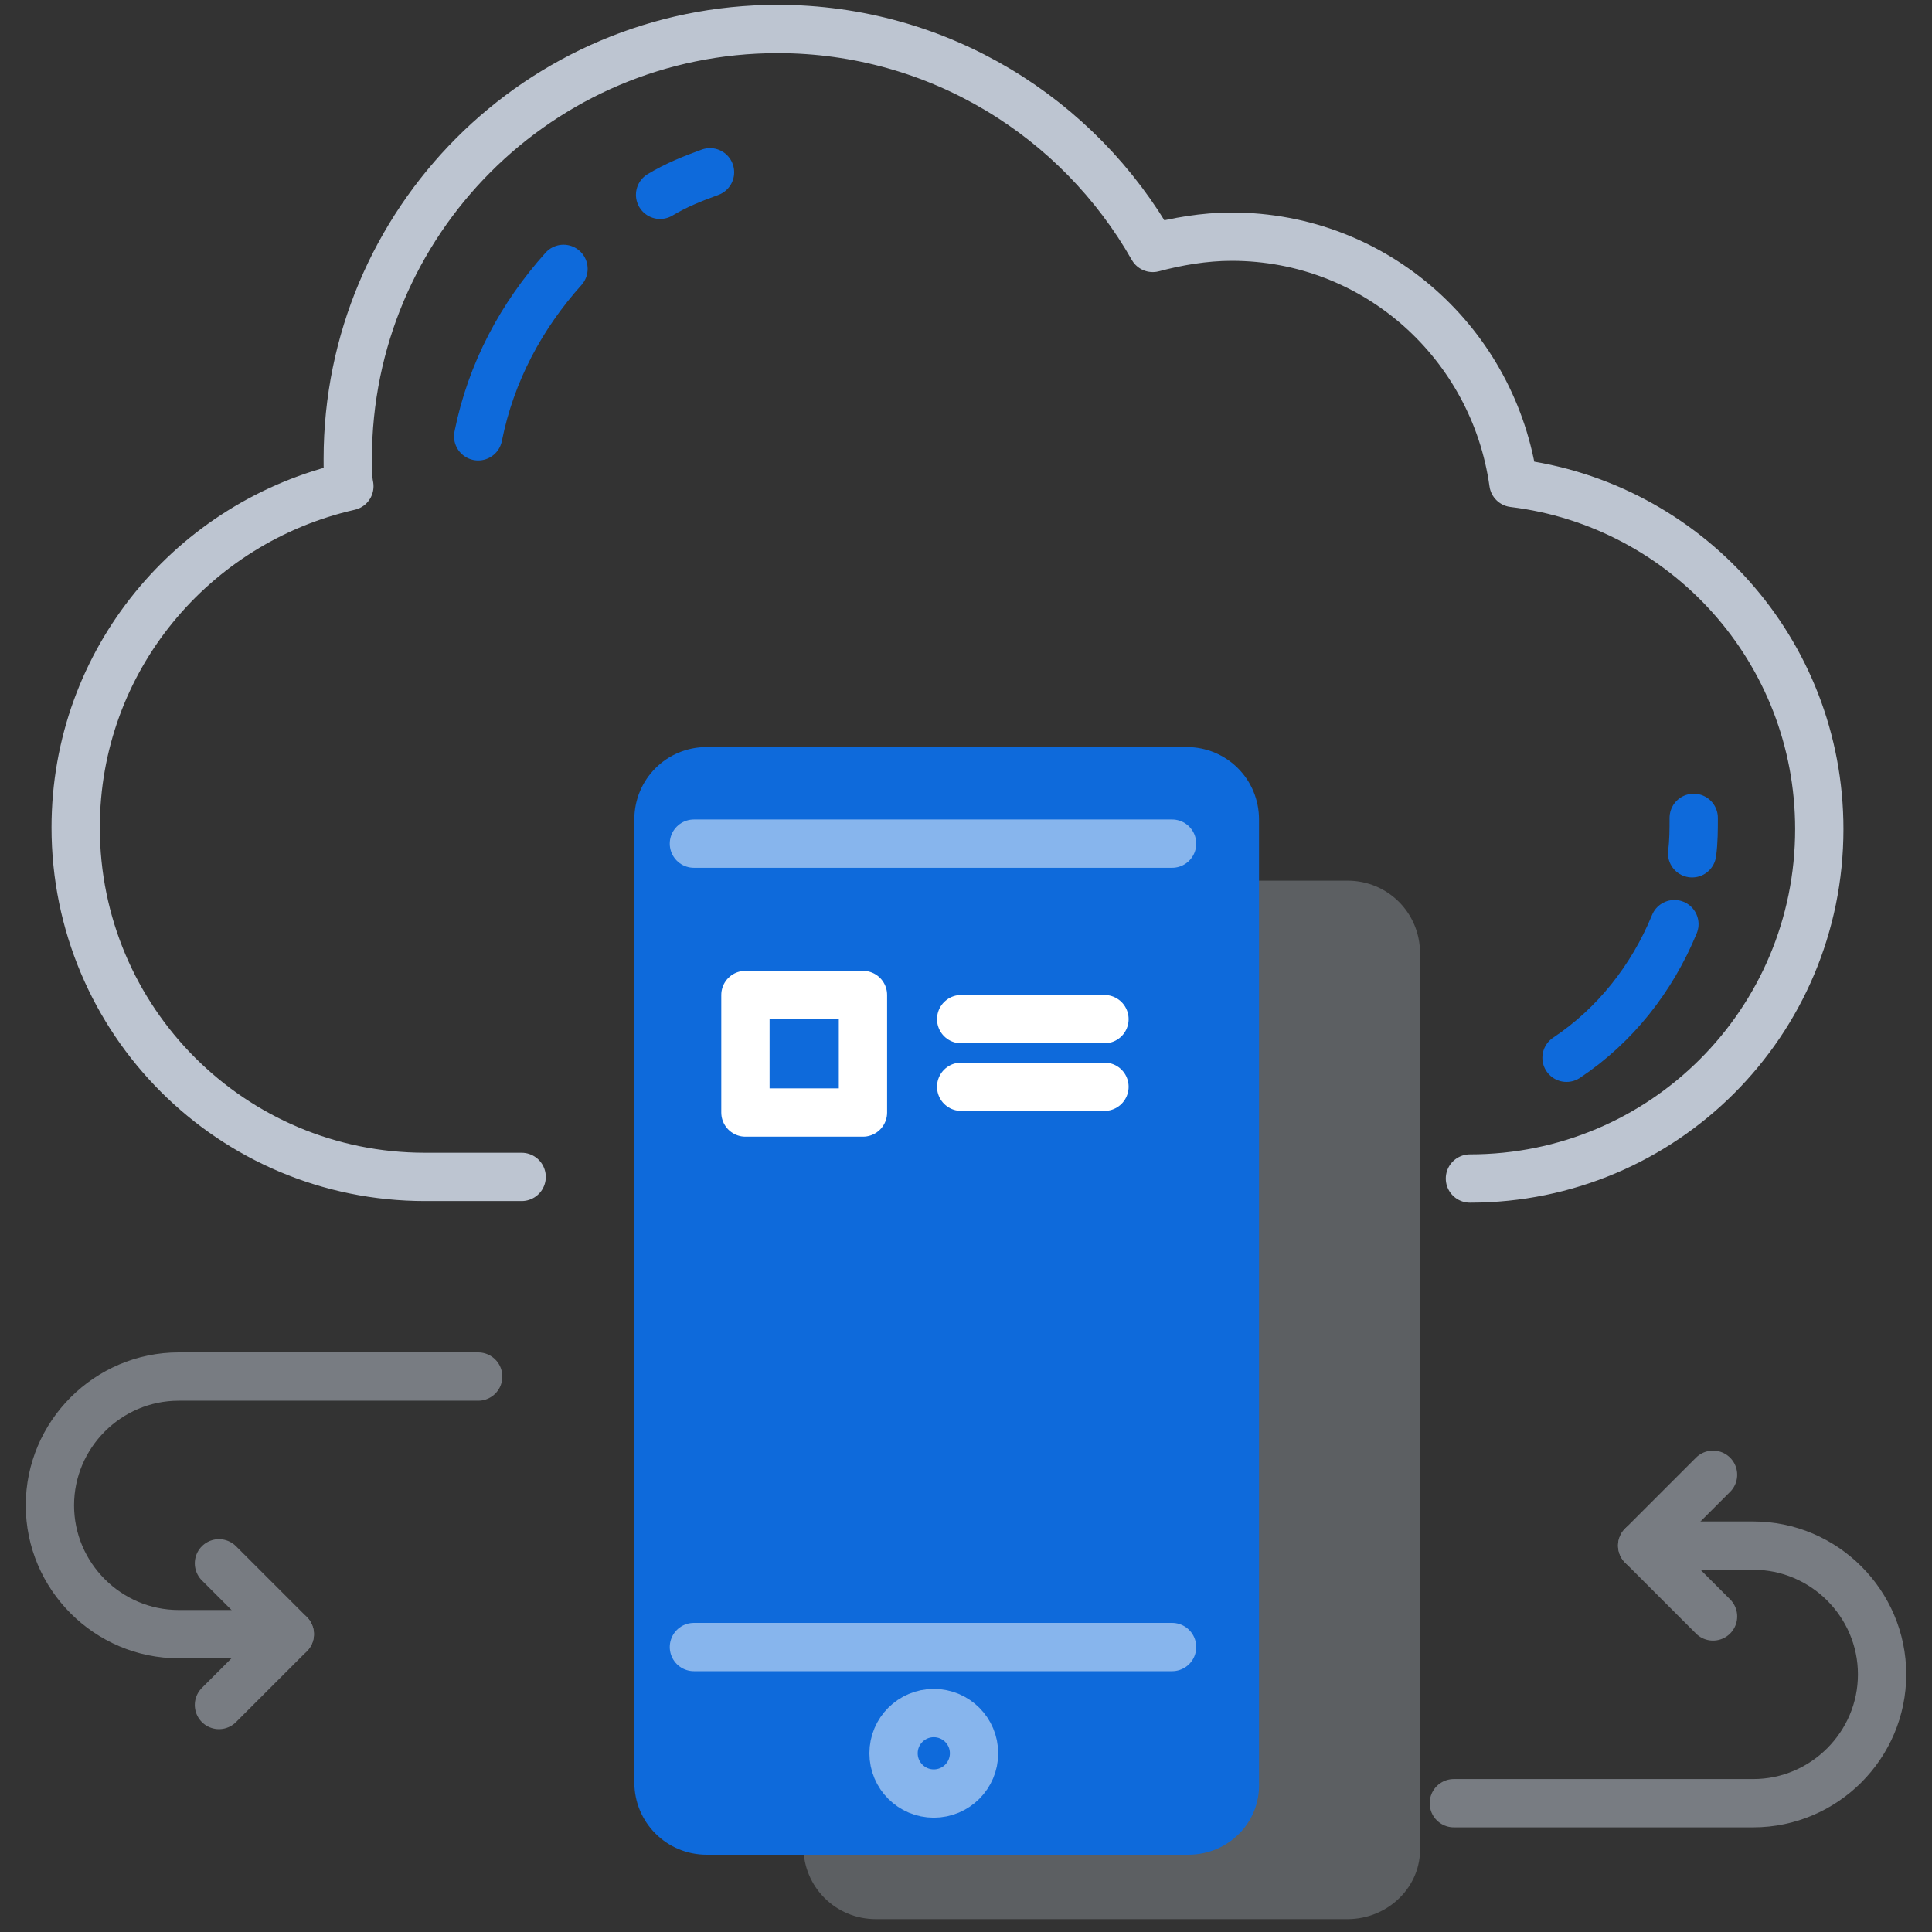 <?xml version="1.0" encoding="utf-8"?>
<!-- Generator: Adobe Illustrator 22.1.0, SVG Export Plug-In . SVG Version: 6.00 Build 0)  -->
<svg xmlns="http://www.w3.org/2000/svg" xmlns:xlink="http://www.w3.org/1999/xlink" x="0px" y="0px"
	 viewBox="0 0 120 120" style="enable-background:new 0 0 120 120;" xml:space="preserve">
<rect x="0" y="0" width="120" height="120" fill="#333333" stroke="none"/>
<style type="text/css">
	.icon-6-0{fill:none;stroke:#0E6ADB;}
	.icon-6-1{fill:none;stroke:#BDC5D1;}
	.icon-6-2{fill:none;stroke:#FFFFFF;}
	.icon-6-3{fill:#BDC5D1;}
	.icon-6-4{fill:#0E6ADB;}
</style>
<path class="icon-6-0 fill-none stroke-primary" stroke-width="3" stroke-linecap="round" stroke-linejoin="round" stroke-miterlimit="10" d="M35,16.7c-2.6,2.9-4.5,6.4-5.3,10.4"/>
<path class="icon-6-0 fill-none stroke-primary" stroke-width="3" stroke-linecap="round" stroke-linejoin="round" stroke-miterlimit="10" d="M44.1,10.7C43,11.1,42,11.5,41,12.1"/>
<path class="icon-6-0 fill-none stroke-primary" stroke-width="3" stroke-linecap="round" stroke-linejoin="round" stroke-miterlimit="10" d="M105.1,53c0.1-0.7,0.1-1.5,0.1-2.2"/>
<path class="icon-6-0 fill-none stroke-primary" stroke-width="3" stroke-linecap="round" stroke-linejoin="round" stroke-miterlimit="10" d="M97.3,65.7c3-2,5.3-4.9,6.7-8.3"/>
<path class="icon-6-1 fill-none stroke-gray-400" stroke-width="3" stroke-linecap="round" stroke-linejoin="round" stroke-miterlimit="10" d="M91.3,73.2L91.3,73.2c12,0,21.7-9.7,21.7-21.7c0-11.1-8.3-20.2-19-21.5c-1.2-8.6-8.5-15.3-17.5-15.3
	c-1.7,0-3.4,0.3-4.9,0.7C67,7.3,58.3,1.8,48.3,1.8c-14.8,0-26.7,12-26.7,26.7c0,0.6,0,1.2,0.1,1.7C12,32.4,4.7,41,4.7,51.4
	c0,12,9.7,21.7,21.7,21.7h6"/>
<g opacity=".5">
	<path class="icon-6-1 fill-none stroke-gray-400" stroke-width="3" stroke-linecap="round" stroke-linejoin="round" stroke-miterlimit="10" d="M18,101.5h-6.9c-4.4,0-8-3.6-8-8l0,0c0-4.4,3.6-8,8-8h18.6"/>
	<polyline class="icon-6-1 fill-none stroke-gray-400" stroke-width="3" stroke-linecap="round" stroke-linejoin="round" stroke-miterlimit="10" points="13.6,97.1 18,101.5 13.6,105.9 	"/>
	<path class="icon-6-1 fill-none stroke-gray-400" stroke-width="3" stroke-linecap="round" stroke-linejoin="round" stroke-miterlimit="10" d="M102,96h6.9c4.4,0,8,3.6,8,8l0,0c0,4.4-3.6,8-8,8H90.3"/>
	<polyline class="icon-6-1 fill-none stroke-gray-400" stroke-width="3" stroke-linecap="round" stroke-linejoin="round" stroke-miterlimit="10" points="106.4,100.4 102,96 106.4,91.6 	"/>
</g>
<g>
	<path class="icon-6-3 fill-gray-400" opacity=".3" d="M83.7,119.2H54.4c-2.5,0-4.5-2-4.5-4.5V59.2c0-2.5,2-4.5,4.5-4.5h29.3c2.5,0,4.5,2,4.5,4.5v55.5
		C88.3,117.2,86.2,119.2,83.7,119.2z"/>
	<path class="icon-6-4 fill-primary" d="M73.8,115.2H43.9c-2.5,0-4.5-2-4.5-4.5V50.9c0-2.5,2-4.5,4.5-4.5h29.8c2.5,0,4.5,2,4.5,4.5v59.8
		C78.3,113.2,76.3,115.2,73.8,115.2z"/>
	<g>
		<g>
			<line class="icon-6-2 fill-none stroke-white" stroke-width="3" stroke-linecap="round" stroke-linejoin="round" stroke-miterlimit="10" x1="59.7" y1="63.3" x2="68.6" y2="63.3"/>
			<line class="icon-6-2 fill-none stroke-white" stroke-width="3" stroke-linecap="round" stroke-linejoin="round" stroke-miterlimit="10" x1="59.7" y1="67.5" x2="68.6" y2="67.5"/>
		</g>
		<rect x="46.3" y="61.8" class="icon-6-2 fill-none stroke-white" stroke-width="3" stroke-linecap="round" stroke-linejoin="round" stroke-miterlimit="10" width="7.3" height="7.3"/>
	</g>
	<circle class="icon-6-2 fill-none stroke-white" opacity=".5" stroke-width="3" stroke-linecap="round" stroke-linejoin="round" stroke-miterlimit="10" cx="58" cy="108.9" r="2.5"/>
	<line class="icon-6-2 fill-none stroke-white" opacity=".5" stroke-width="3" stroke-linecap="round" stroke-linejoin="round" stroke-miterlimit="10" x1="43.1" y1="52.4" x2="72.8" y2="52.4"/>
	<line class="icon-6-2 fill-none stroke-white" opacity=".5" stroke-width="3" stroke-linecap="round" stroke-linejoin="round" stroke-miterlimit="10" x1="72.8" y1="102.3" x2="43.1" y2="102.3"/>
	<path class="icon-6-2 fill-none stroke-white" stroke-width="3" stroke-linecap="round" stroke-linejoin="round" stroke-miterlimit="10" d="M62,102.3"/>
</g>
</svg>
